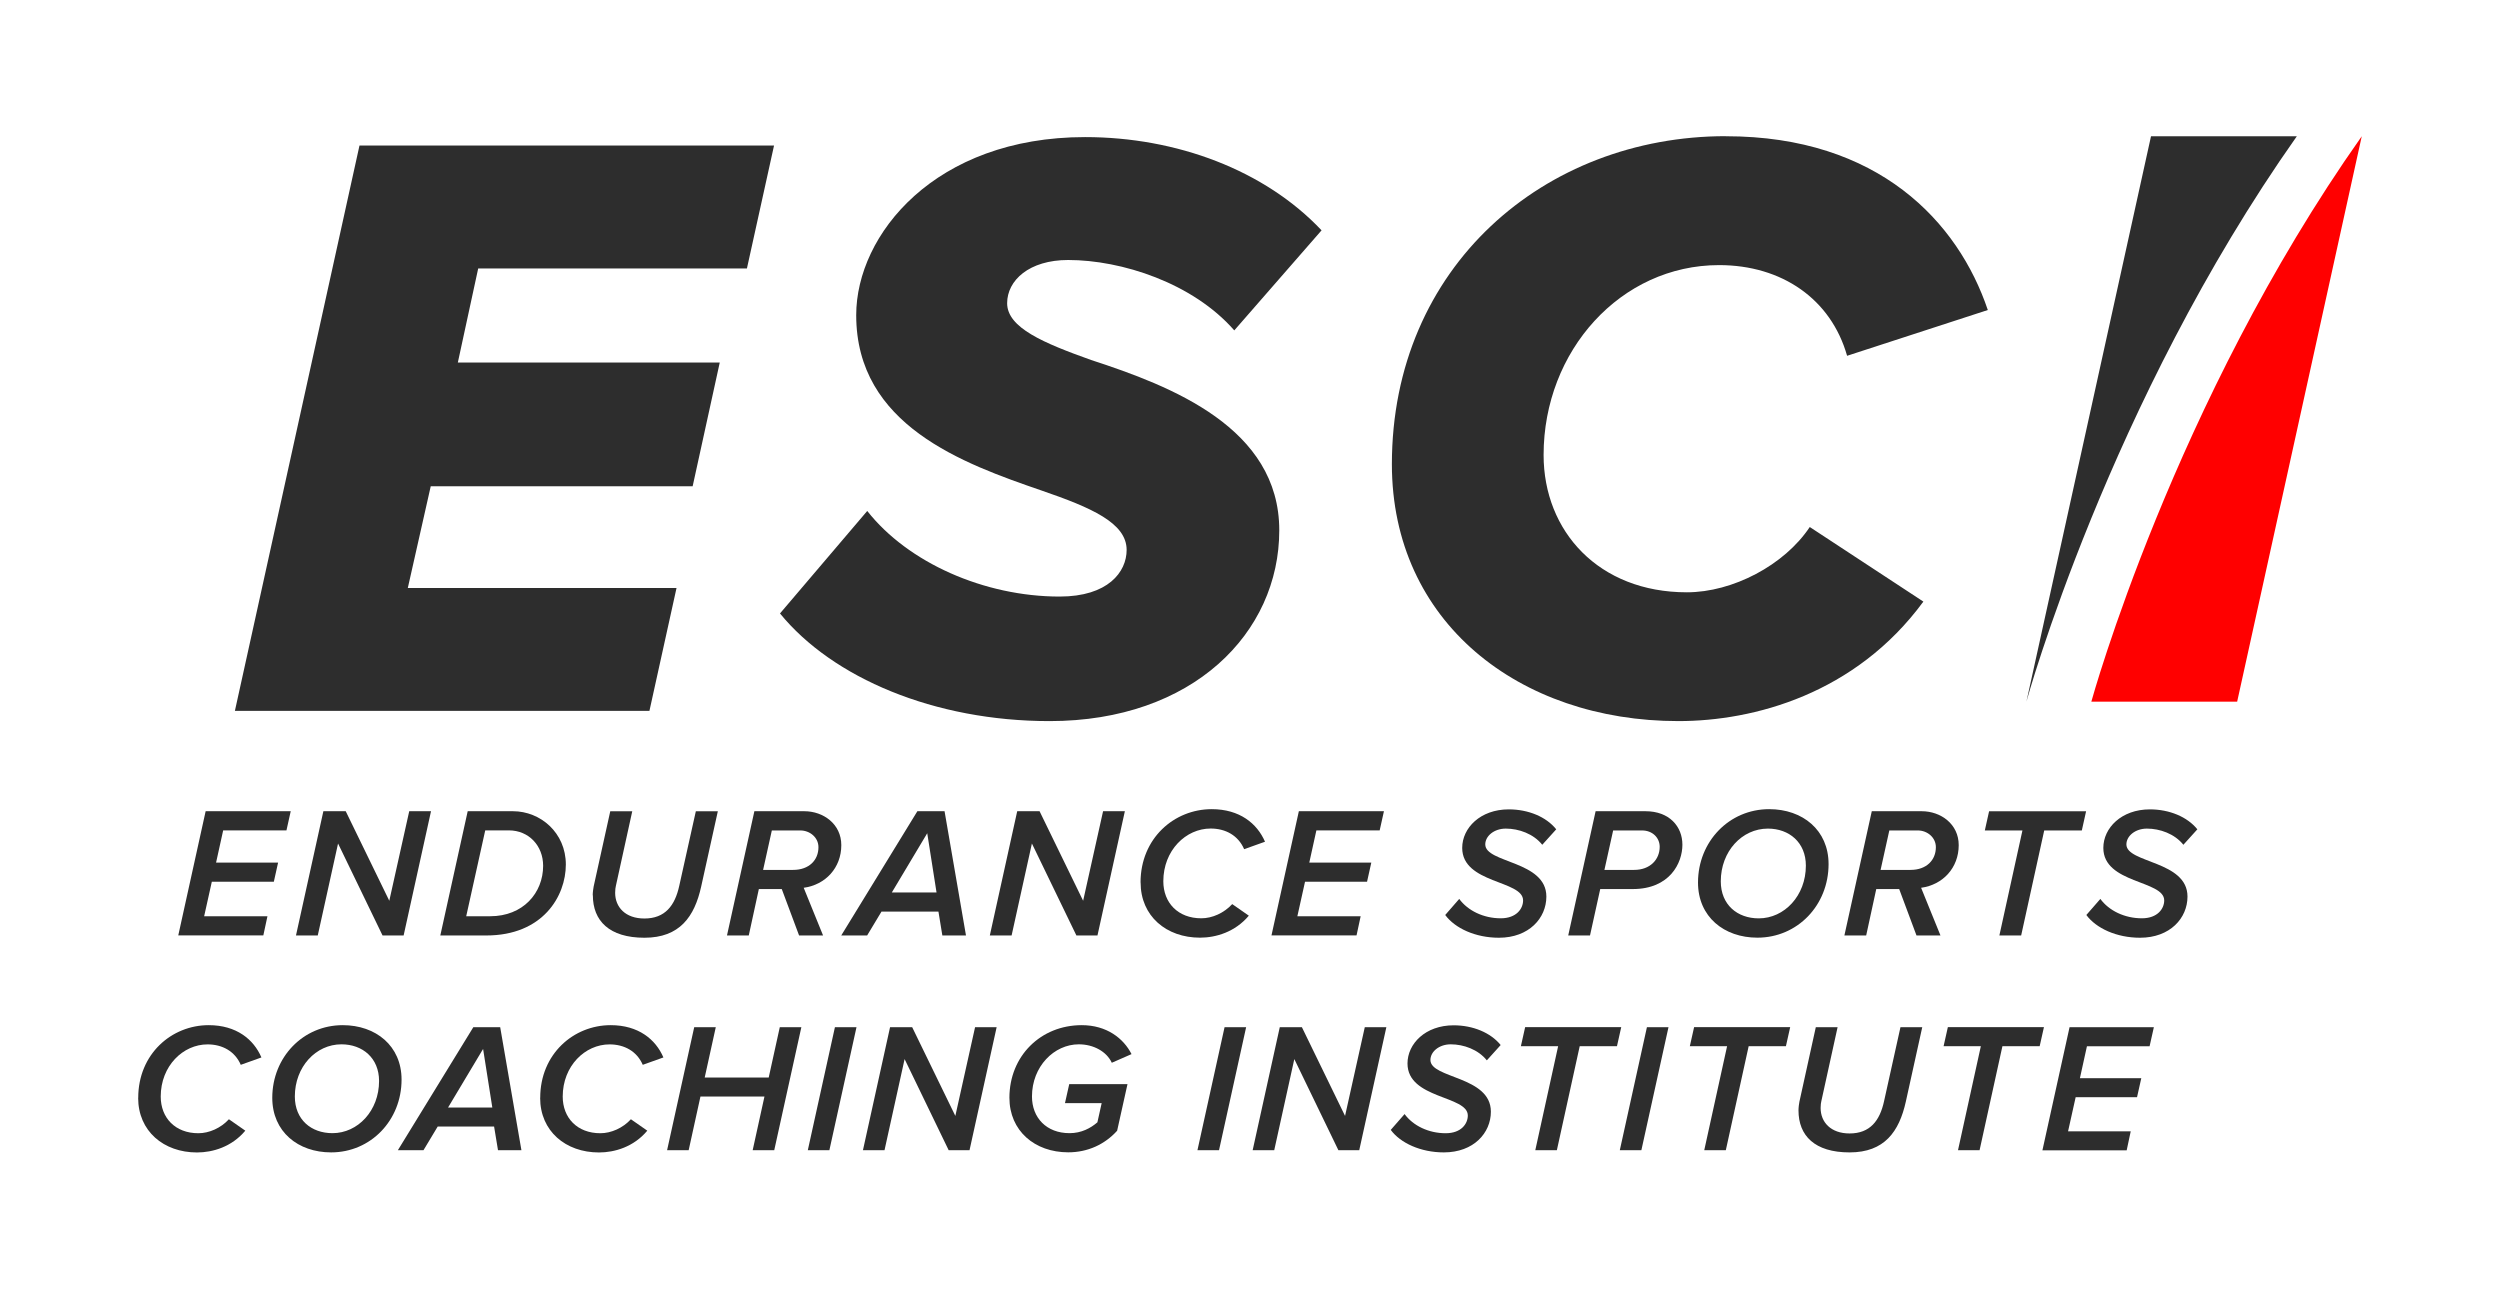 <?xml version="1.0" encoding="UTF-8"?>
<svg id="Layer_1" xmlns="http://www.w3.org/2000/svg" version="1.1" viewBox="0 0 352.31 181.6">
  <!-- Generator: Adobe Illustrator 29.8.1, SVG Export Plug-In . SVG Version: 2.1.1 Build 2)  -->
  <defs>
    <style>
      .st0 {
        fill: red;
      }

      .st1 {
        fill: #2d2d2d;
      }

      .st2 {
        display: none;
      }
    </style>
  </defs>
  <rect class="st2" x="-463.08" y="-420.95" width="1279.24" height="1024"/>
  <g>
    <g>
      <path class="st1" d="M19.48,154.71c0-6.18,4.7-10.24,9.93-10.24,3.9,0,6.34,2,7.43,4.55l-2.91,1.04c-.83-1.92-2.6-2.88-4.68-2.88-3.46,0-6.6,3.04-6.6,7.35,0,3.01,2.05,5.17,5.3,5.17,1.53,0,3.17-.73,4.31-1.97l2.31,1.61c-1.92,2.29-4.6,3.07-6.81,3.07-4.7,0-8.29-3.01-8.29-7.69Z"/>
      <path class="st1" d="M38.37,154.71c0-5.72,4.34-10.24,9.93-10.24,4.65,0,8.29,2.91,8.29,7.67,0,5.74-4.34,10.26-9.93,10.26-4.65,0-8.29-2.91-8.29-7.69ZM53.42,152.34c0-3.25-2.34-5.17-5.3-5.17-3.61,0-6.57,3.17-6.57,7.35,0,3.27,2.31,5.17,5.3,5.17,3.59,0,6.57-3.17,6.57-7.35Z"/>
      <path class="st1" d="M70.18,162.09l-.55-3.33h-7.95l-2,3.33h-3.61l10.63-17.33h3.79l2.99,17.33h-3.3ZM68.08,147.82l-4.94,8.26h6.24l-1.3-8.26Z"/>
      <path class="st1" d="M76.13,154.71c0-6.18,4.7-10.24,9.93-10.24,3.9,0,6.34,2,7.43,4.55l-2.91,1.04c-.83-1.92-2.6-2.88-4.68-2.88-3.46,0-6.6,3.04-6.6,7.35,0,3.01,2.05,5.17,5.3,5.17,1.53,0,3.17-.73,4.31-1.97l2.31,1.61c-1.92,2.29-4.6,3.07-6.81,3.07-4.7,0-8.29-3.01-8.29-7.69Z"/>
      <path class="st1" d="M106.07,162.09l1.66-7.56h-9.02l-1.66,7.56h-3.04l3.82-17.33h3.04l-1.56,7.09h9.02l1.56-7.09h3.04l-3.82,17.33h-3.04Z"/>
      <path class="st1" d="M113.84,162.09l3.82-17.33h3.04l-3.82,17.33h-3.04Z"/>
      <path class="st1" d="M133.69,162.09l-6.21-12.84-2.83,12.84h-3.04l3.82-17.33h3.12l6.08,12.5,2.78-12.5h3.04l-3.82,17.33h-2.94Z"/>
      <path class="st1" d="M142.25,154.71c0-5.9,4.42-10.24,10.19-10.24,3.53,0,5.9,1.87,7.02,4.08l-2.78,1.22c-.73-1.58-2.57-2.6-4.65-2.6-3.48,0-6.6,3.12-6.6,7.35,0,2.99,2.03,5.17,5.3,5.17,1.66,0,2.96-.7,3.92-1.53l.6-2.7h-5.17l.6-2.68h8.21l-1.46,6.57c-1.74,1.92-4.13,3.04-6.89,3.04-4.73,0-8.29-3.04-8.29-7.69Z"/>
      <path class="st1" d="M168.75,162.09l3.82-17.33h3.04l-3.82,17.33h-3.04Z"/>
      <path class="st1" d="M188.61,162.09l-6.21-12.84-2.83,12.84h-3.04l3.82-17.33h3.12l6.08,12.5,2.78-12.5h3.04l-3.82,17.33h-2.94Z"/>
      <path class="st1" d="M195.99,159.23l1.95-2.23c1.2,1.64,3.38,2.7,5.79,2.7,2.21,0,3.12-1.35,3.12-2.5,0-2.83-8.5-2.31-8.5-7.33,0-2.78,2.52-5.38,6.5-5.38,2.73,0,5.22,1.04,6.63,2.78l-1.95,2.16c-1.22-1.53-3.27-2.26-5.09-2.26-1.64,0-2.86,1.04-2.86,2.21,0,2.62,8.52,2.26,8.52,7.28,0,2.99-2.42,5.74-6.63,5.74-3.27,0-6.13-1.33-7.48-3.17Z"/>
      <path class="st1" d="M216.36,162.09l3.22-14.66h-5.25l.6-2.68h13.54l-.6,2.68h-5.25l-3.22,14.66h-3.04Z"/>
      <path class="st1" d="M228.27,162.09l3.82-17.33h3.04l-3.82,17.33h-3.04Z"/>
      <path class="st1" d="M240.17,162.09l3.22-14.66h-5.25l.6-2.68h13.54l-.6,2.68h-5.25l-3.22,14.66h-3.04Z"/>
      <path class="st1" d="M253.45,156.48c0-.42.08-.96.13-1.22l2.31-10.5h3.07l-2.29,10.42c-.05.18-.1.55-.1.96,0,2,1.43,3.59,4.08,3.59,2.88,0,4.26-1.79,4.86-4.55l2.31-10.42h3.07l-2.31,10.47c-.94,4.24-3.01,7.17-7.93,7.17s-7.2-2.36-7.2-5.92Z"/>
      <path class="st1" d="M275.93,162.09l3.22-14.66h-5.25l.6-2.68h13.54l-.6,2.68h-5.25l-3.22,14.66h-3.04Z"/>
      <path class="st1" d="M287.83,162.09l3.82-17.33h11.88l-.6,2.68h-8.83l-.99,4.5h8.65l-.6,2.68h-8.65l-1.07,4.81h8.83l-.57,2.68h-11.88Z"/>
    </g>
    <g>
      <path class="st1" d="M25.12,131.83l3.86-17.51h11.99l-.6,2.7h-8.92l-1,4.54h8.74l-.6,2.7h-8.74l-1.08,4.86h8.92l-.58,2.7h-11.99Z"/>
      <path class="st1" d="M53.91,131.83l-6.27-12.96-2.86,12.96h-3.07l3.86-17.51h3.15l6.14,12.62,2.81-12.62h3.07l-3.86,17.51h-2.97Z"/>
      <path class="st1" d="M62.05,131.83l3.86-17.51h6.38c3.88,0,7.45,3.04,7.45,7.51s-3.25,10-11.21,10h-6.48ZM69.09,129.12c4.62,0,7.45-3.28,7.45-7.11,0-2.83-2.02-4.99-4.83-4.99h-3.33l-2.68,12.1h3.39Z"/>
      <path class="st1" d="M83.53,126.16c0-.42.08-.97.13-1.23l2.34-10.6h3.1l-2.31,10.52c-.05.18-.1.55-.1.97,0,2.02,1.44,3.62,4.12,3.62,2.91,0,4.3-1.81,4.91-4.59l2.34-10.52h3.1l-2.34,10.58c-.94,4.28-3.04,7.24-8,7.24s-7.27-2.39-7.27-5.98Z"/>
      <path class="st1" d="M112.61,131.83l-2.44-6.54h-3.23l-1.42,6.54h-3.07l3.86-17.51h7.03c2.7,0,5.22,1.81,5.22,4.78,0,3.2-2.23,5.59-5.3,6.01l2.73,6.72h-3.39ZM111.77,122.59c2.26,0,3.57-1.39,3.57-3.2,0-1.39-1.23-2.36-2.55-2.36h-4.02l-1.23,5.56h4.23Z"/>
      <path class="st1" d="M132.8,131.83l-.55-3.36h-8.03l-2.02,3.36h-3.65l10.73-17.51h3.83l3.02,17.51h-3.33ZM130.67,117.42l-4.99,8.35h6.3l-1.31-8.35Z"/>
      <path class="st1" d="M151.69,131.83l-6.27-12.96-2.86,12.96h-3.07l3.86-17.51h3.15l6.14,12.62,2.81-12.62h3.07l-3.86,17.51h-2.97Z"/>
      <path class="st1" d="M160.73,124.37c0-6.25,4.75-10.34,10.03-10.34,3.94,0,6.4,2.02,7.51,4.59l-2.94,1.05c-.84-1.94-2.62-2.91-4.72-2.91-3.49,0-6.67,3.07-6.67,7.43,0,3.04,2.07,5.22,5.35,5.22,1.55,0,3.2-.74,4.36-2l2.34,1.63c-1.94,2.31-4.65,3.1-6.88,3.1-4.75,0-8.37-3.04-8.37-7.77Z"/>
      <path class="st1" d="M179.18,131.83l3.86-17.51h11.99l-.6,2.7h-8.92l-1,4.54h8.74l-.6,2.7h-8.74l-1.08,4.86h8.92l-.58,2.7h-11.99Z"/>
      <path class="st1" d="M203.67,128.94l1.97-2.26c1.21,1.65,3.41,2.73,5.85,2.73,2.23,0,3.15-1.37,3.15-2.52,0-2.86-8.58-2.34-8.58-7.4,0-2.81,2.55-5.43,6.56-5.43,2.76,0,5.28,1.05,6.69,2.81l-1.97,2.18c-1.23-1.55-3.31-2.28-5.14-2.28-1.65,0-2.89,1.05-2.89,2.23,0,2.65,8.61,2.28,8.61,7.35,0,3.02-2.44,5.8-6.69,5.8-3.31,0-6.19-1.34-7.56-3.2Z"/>
      <path class="st1" d="M221,131.83l3.86-17.51h7.03c3.36,0,5.2,2.15,5.2,4.72s-1.76,6.25-7.01,6.25h-4.57l-1.44,6.54h-3.07ZM230.29,122.59c2.26,0,3.6-1.47,3.6-3.25,0-1.29-1.02-2.31-2.49-2.31h-4.07l-1.23,5.56h4.2Z"/>
      <path class="st1" d="M239.29,124.37c0-5.77,4.38-10.34,10.03-10.34,4.7,0,8.37,2.94,8.37,7.74,0,5.8-4.38,10.37-10.03,10.37-4.7,0-8.37-2.94-8.37-7.77ZM254.49,121.99c0-3.28-2.36-5.22-5.35-5.22-3.65,0-6.64,3.2-6.64,7.43,0,3.31,2.34,5.22,5.35,5.22,3.62,0,6.64-3.2,6.64-7.43Z"/>
      <path class="st1" d="M270.08,131.83l-2.44-6.54h-3.23l-1.42,6.54h-3.07l3.86-17.51h7.03c2.7,0,5.22,1.81,5.22,4.78,0,3.2-2.23,5.59-5.3,6.01l2.73,6.72h-3.38ZM269.24,122.59c2.26,0,3.57-1.39,3.57-3.2,0-1.39-1.23-2.36-2.54-2.36h-4.02l-1.23,5.56h4.23Z"/>
      <path class="st1" d="M281.76,131.83l3.25-14.8h-5.3l.6-2.7h13.67l-.6,2.7h-5.3l-3.25,14.8h-3.07Z"/>
      <path class="st1" d="M294.02,128.94l1.97-2.26c1.21,1.65,3.41,2.73,5.85,2.73,2.23,0,3.15-1.37,3.15-2.52,0-2.86-8.58-2.34-8.58-7.4,0-2.81,2.55-5.43,6.56-5.43,2.75,0,5.27,1.05,6.69,2.81l-1.97,2.18c-1.23-1.55-3.31-2.28-5.14-2.28-1.65,0-2.89,1.05-2.89,2.23,0,2.65,8.61,2.28,8.61,7.35,0,3.02-2.44,5.8-6.69,5.8-3.31,0-6.19-1.34-7.56-3.2Z"/>
    </g>
    <path class="st0" d="M332.83,19.2c-26.54,37.61-38.11,79.68-38.11,79.68h20.55l17.56-79.68Z"/>
    <path class="st1" d="M303.13,19.2l-17.56,79.68s11.57-42.07,38.11-79.68h-20.55Z"/>
    <path class="st1" d="M33.1,100.19L50.66,20.51h58.42l-3.82,17.32h-37.87l-2.87,13.26h36.91l-3.82,17.44h-36.91l-3.23,14.33h37.87l-3.82,17.32h-58.42Z"/>
    <path class="st1" d="M122.21,72c5.73,7.29,16.49,12.07,27.12,12.07,6.81,0,9.44-3.46,9.44-6.57,0-3.82-5.02-5.97-11.95-8.36-11.11-3.82-26.16-9.2-26.16-24.73,0-11.35,11.11-25.09,32.25-25.09,12.9,0,25.33,4.66,33.33,13.14l-12.3,14.1c-5.85-6.69-15.89-9.92-23.41-9.92-5.5,0-8.6,2.87-8.6,6.09,0,3.46,5.14,5.61,11.83,8,11.35,3.7,26.52,9.56,26.52,24.01s-12.19,26.88-32.37,26.88c-16.25,0-30.58-6.09-37.99-15.17l12.3-14.45Z"/>
    <path class="st1" d="M243.22,19.2c21.5,0,32.73,12.07,36.91,24.49l-19.83,6.45c-2.27-8-9.2-12.78-18.04-12.78-13.86,0-24.73,12.07-24.73,26.76,0,10.75,7.77,19.35,20.19,19.35,6.45,0,13.74-3.82,17.32-9.2l16.01,10.51c-9.56,13.02-23.89,16.84-34.52,16.84-22.46,0-40.38-13.98-40.38-36.2,0-27.83,21.5-46.23,47.07-46.23Z"/>
  </g>
</svg>